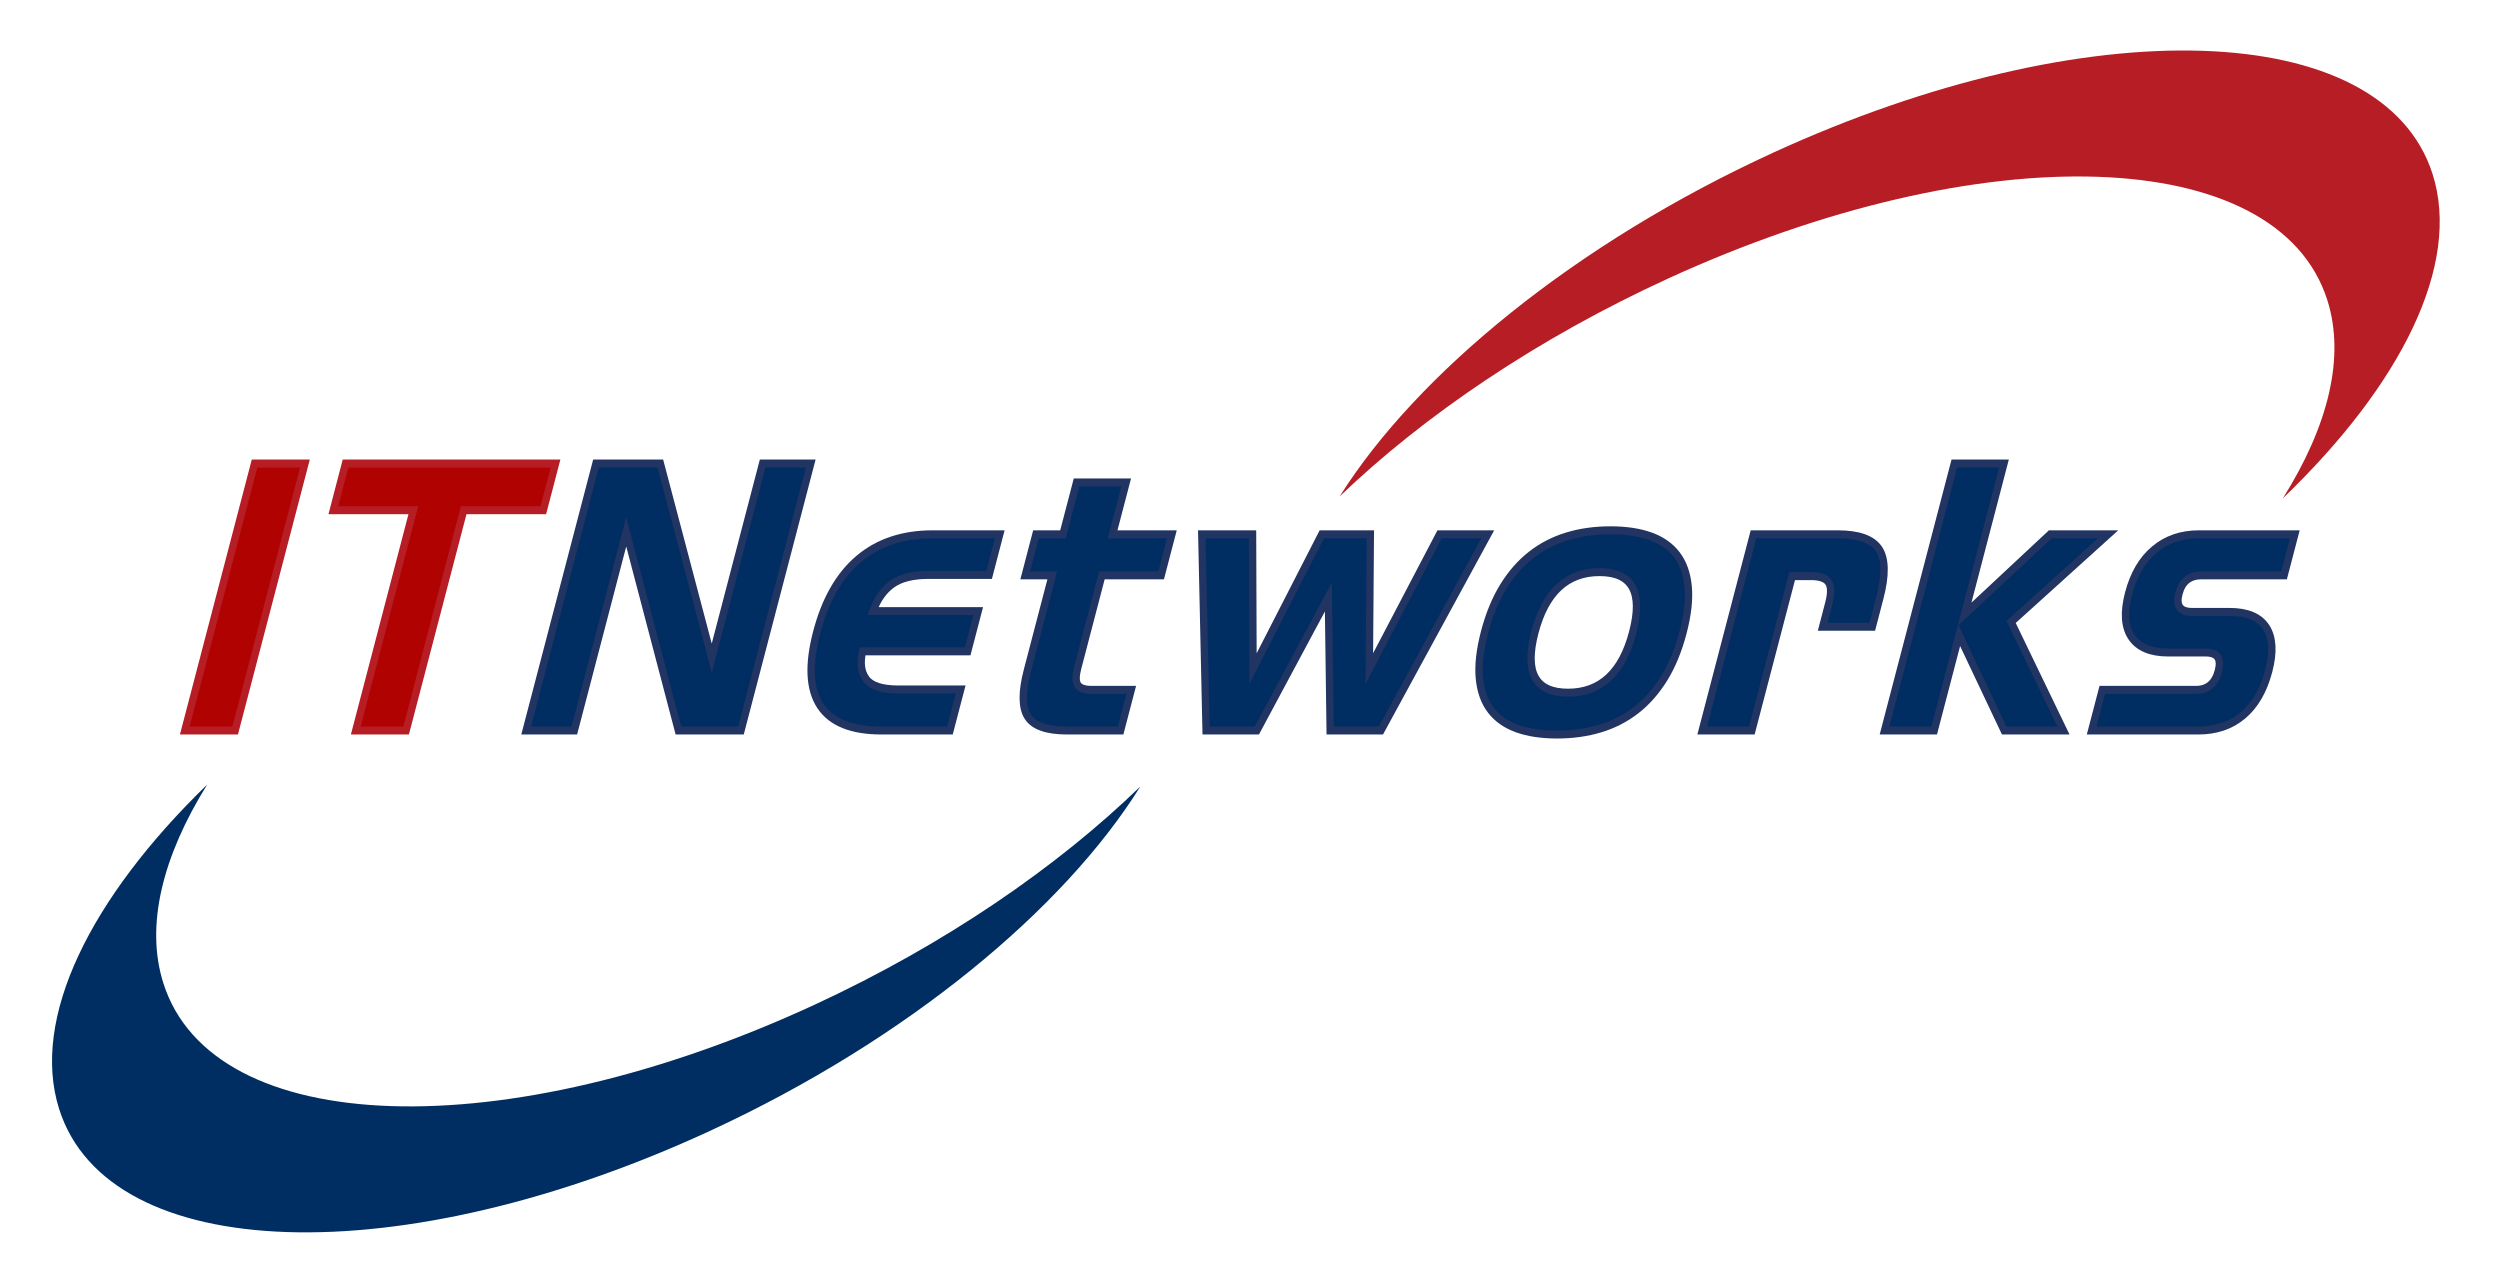 <?xml version="1.0" encoding="UTF-8" standalone="no"?>
<!-- Created with Inkscape (http://www.inkscape.org/) -->

<svg
   xmlns:dc="http://purl.org/dc/elements/1.1/"
   xmlns:cc="http://creativecommons.org/ns#"
   xmlns:rdf="http://www.w3.org/1999/02/22-rdf-syntax-ns#"
   xmlns:svg="http://www.w3.org/2000/svg"
   xmlns="http://www.w3.org/2000/svg"
   xmlns:sodipodi="http://sodipodi.sourceforge.net/DTD/sodipodi-0.dtd"
   xmlns:inkscape="http://www.inkscape.org/namespaces/inkscape"
   version="1.1"
   id="svg2"
   xml:space="preserve"
   width="479.559"
   height="244.564"
   viewBox="0 0 479.559 244.564"
   sodipodi:docname="ITN-New-Logo.svg"
   inkscape:export-filename="M:\iTernal Networks - Marketing\Logos\2018 new logo\g12.png"
   inkscape:export-xdpi="200.09967"
   inkscape:export-ydpi="200.09967"
   inkscape:version="0.92.4 (5da689c313, 2019-01-14)"><defs
     id="defs6" /><sodipodi:namedview
     pagecolor="#ffffff"
     bordercolor="#666666"
     borderopacity="1"
     objecttolerance="10"
     gridtolerance="10"
     guidetolerance="10"
     inkscape:pageopacity="0"
     inkscape:pageshadow="2"
     inkscape:window-width="1920"
     inkscape:window-height="1009"
     id="namedview4"
     showgrid="false"
     inkscape:zoom="2.2170744"
     inkscape:cx="153.77499"
     inkscape:cy="148.29566"
     inkscape:window-x="1925"
     inkscape:window-y="1072"
     inkscape:window-maximized="1"
     inkscape:current-layer="g10" /><g
     inkscape:groupmode="layer"
     id="layer1"
     inkscape:label="oval"
     transform="translate(48.311,32.184)" /><g
     id="g10"
     inkscape:groupmode="layer"
     inkscape:label="itn_logo"
     transform="matrix(1.333,0,0,-1.333,41.625,236.7)"
     style="display:inline"><g
       id="g12"
       transform="matrix(2.117,0,0,2.298,-4.633,72.448)"
       inkscape:export-xdpi="72"
       inkscape:export-ydpi="72"><path
         d="M 0,0 4.742,16.717 H 8.166 L 3.424,0 Z"
         style="fill:#b61d25;fill-opacity:1;fill-rule:nonzero;stroke:none"
         id="path14"
         inkscape:connector-curvature="0" /></g><g
       id="g16"
       transform="matrix(2.117,0,0,2.298,-4.633,72.448)"
       inkscape:export-xdpi="72"
       inkscape:export-ydpi="72"><path
         d="M 0,0 4.742,16.717 H 8.166 L 5.68,7.951 3.424,0 Z"
         style="fill:#b10202;fill-opacity:1;stroke:#b61d25;stroke-width:0.5;stroke-linecap:butt;stroke-linejoin:miter;stroke-miterlimit:10;stroke-dasharray:none;stroke-opacity:1"
         id="path18"
         inkscape:connector-curvature="0"
         sodipodi:nodetypes="cccccc" /></g><g
       id="g20"
       transform="matrix(2.117,0,0,2.298,19.969,72.448)"
       inkscape:export-xdpi="72"
       inkscape:export-ydpi="72"><path
         d="m 0,0 3.913,13.796 h -5.438 l 0.828,2.921 H 13.578 L 12.75,13.796 H 7.337 L 3.424,0 Z"
         style="fill:#b61d25;fill-opacity:1;fill-rule:nonzero;stroke:none"
         id="path22"
         inkscape:connector-curvature="0" /></g><g
       id="g24"
       transform="matrix(2.117,0,0,2.298,19.969,72.448)"
       inkscape:export-xdpi="72"
       inkscape:export-ydpi="72"><path
         d="m 0,0 3.913,13.796 h -5.438 l 0.828,2.921 H 13.578 L 12.75,13.796 H 7.337 L 3.424,0 Z"
         style="fill:#b10202;fill-opacity:1;stroke:#b61d25;stroke-width:0.5;stroke-linecap:butt;stroke-linejoin:miter;stroke-miterlimit:10;stroke-dasharray:none;stroke-opacity:1"
         id="path26"
         inkscape:connector-curvature="0" /></g><g
       id="g28"
       transform="matrix(2.117,0,0,2.298,66.397,72.448)"
       inkscape:export-xdpi="72"
       inkscape:export-ydpi="72"><path
         d="M 0,0 -3.547,12.437 -7.074,0 h -3.274 l 4.743,16.717 h 4.38 L 2.268,4.532 5.725,16.717 H 8.996 L 4.254,0 Z"
         style="fill:#213462;fill-opacity:1;fill-rule:nonzero;stroke:none"
         id="path30"
         inkscape:connector-curvature="0" /></g><g
       id="g32"
       transform="matrix(2.117,0,0,2.298,66.397,72.448)"
       inkscape:export-xdpi="72"
       inkscape:export-ydpi="72"><path
         d="M 0,0 -3.547,12.437 -7.074,0 h -3.274 l 4.743,16.717 h 4.38 L 2.268,4.532 5.725,16.717 H 8.996 L 4.254,0 Z"
         style="fill:#002e62;fill-opacity:1;stroke:#213462;stroke-width:0.5;stroke-linecap:butt;stroke-linejoin:miter;stroke-miterlimit:10;stroke-dasharray:none;stroke-opacity:1"
         id="path34"
         inkscape:connector-curvature="0" /></g><g
       id="g44"
       transform="matrix(2.117,0,0,2.298,95.614,72.448)"><path
         d="m 0,0 c -2.031,0 -3.416,0.516 -4.155,1.549 -0.74,1.032 -0.822,2.563 -0.245,4.594 0.576,2.03 1.527,3.563 2.851,4.594 1.326,1.033 3.003,1.549 5.034,1.549 H 8.042 L 7.321,9.743 H 3.192 C 2.135,9.743 1.317,9.554 0.74,9.177 0.164,8.799 -0.274,8.232 -0.572,7.477 h 7.15 L 5.863,4.959 h -7.15 C -1.463,4.222 -1.377,3.638 -1.027,3.211 -0.679,2.782 0.049,2.568 1.156,2.568 H 5.387 L 4.658,0 Z"
         style="fill:#213462;fill-opacity:1;fill-rule:nonzero;stroke:none"
         id="path46"
         inkscape:connector-curvature="0" /></g><g
       id="g48"
       transform="matrix(2.117,0,0,2.298,95.614,72.448)"><path
         d="m 0,0 c -2.031,0 -3.416,0.516 -4.155,1.549 -0.74,1.032 -0.822,2.563 -0.245,4.594 0.576,2.03 1.527,3.563 2.851,4.594 1.326,1.033 3.003,1.549 5.034,1.549 H 8.042 L 7.321,9.743 H 3.192 C 2.135,9.743 1.317,9.554 0.74,9.177 0.164,8.799 -0.274,8.232 -0.572,7.477 h 7.15 L 5.863,4.959 h -7.15 C -1.463,4.222 -1.377,3.638 -1.027,3.211 -0.679,2.782 0.049,2.568 1.156,2.568 H 5.387 L 4.658,0 Z"
         style="fill:#002e62;fill-opacity:1;stroke:#213462;stroke-width:0.5;stroke-linecap:butt;stroke-linejoin:miter;stroke-miterlimit:10;stroke-dasharray:none;stroke-opacity:1"
         id="path50"
         inkscape:connector-curvature="0" /></g><g
       id="g52"
       transform="matrix(2.117,0,0,2.298,122.304,72.448)"><path
         d="m 0,0 c -1.359,0 -2.244,0.286 -2.652,0.856 -0.409,0.571 -0.42,1.537 -0.035,2.896 l 1.693,5.966 h -1.838 l 0.728,2.568 h 1.838 l 0.922,3.247 H 4.029 L 3.107,12.286 H 7.136 L 6.408,9.718 H 2.379 L 0.729,3.903 C 0.592,3.415 0.594,3.067 0.736,2.858 0.878,2.647 1.191,2.544 1.679,2.544 H 4.372 L 3.65,0 Z"
         style="fill:#213462;fill-opacity:1;fill-rule:nonzero;stroke:none"
         id="path54"
         inkscape:connector-curvature="0" /></g><g
       id="g56"
       transform="matrix(2.117,0,0,2.298,122.304,72.448)"><path
         d="m 0,0 c -1.359,0 -2.244,0.286 -2.652,0.856 -0.409,0.571 -0.42,1.537 -0.035,2.896 l 1.693,5.966 h -1.838 l 0.728,2.568 h 1.838 l 0.922,3.247 H 4.029 L 3.107,12.286 H 7.136 L 6.408,9.718 H 2.379 L 0.729,3.903 C 0.592,3.415 0.594,3.067 0.736,2.858 0.878,2.647 1.191,2.544 1.679,2.544 H 4.372 L 3.65,0 Z"
         style="fill:#002e62;fill-opacity:1;stroke:#213462;stroke-width:0.5;stroke-linecap:butt;stroke-linejoin:miter;stroke-miterlimit:10;stroke-dasharray:none;stroke-opacity:1"
         id="path58"
         inkscape:connector-curvature="0" /></g><g
       id="g60"
       transform="matrix(2.117,0,0,2.298,160.189,72.448)"><path
         d="M 0,0 -0.121,8.358 -4.984,0 h -3.45 l -0.292,12.286 h 3.45 l 0.032,-8.408 4.676,8.408 H 2.73 L 2.661,3.878 7.438,12.286 h 3.273 L 3.449,0 Z"
         style="fill:#213462;fill-opacity:1;fill-rule:nonzero;stroke:none"
         id="path62"
         inkscape:connector-curvature="0" /></g><g
       id="g64"
       transform="matrix(2.117,0,0,2.298,160.189,72.448)"><path
         d="M 0,0 -0.121,8.358 -4.984,0 h -3.45 l -0.292,12.286 h 3.45 l 0.032,-8.408 4.676,8.408 H 2.73 L 2.661,3.878 7.438,12.286 h 3.273 L 3.449,0 Z"
         style="fill:#002e62;fill-opacity:1;stroke:#213462;stroke-width:0.5;stroke-linecap:butt;stroke-linejoin:miter;stroke-miterlimit:10;stroke-dasharray:none;stroke-opacity:1"
         id="path66"
         inkscape:connector-curvature="0" /></g><g
       id="g68"
       transform="matrix(2.117,0,0,2.298,194.417,77.888)"><path
         d="M 0,0 C 2.215,0 3.681,1.259 4.395,3.776 5.108,6.293 4.357,7.552 2.143,7.552 -0.073,7.552 -1.539,6.293 -2.253,3.776 -2.967,1.259 -2.216,0 0,0 M 7.818,3.776 C 7.504,2.668 7.077,1.712 6.539,0.906 5.999,0.101 5.365,-0.563 4.64,-1.083 3.912,-1.604 3.099,-1.989 2.196,-2.241 1.294,-2.493 0.314,-2.619 -0.742,-2.619 c -1.059,0 -1.967,0.126 -2.727,0.378 -0.76,0.252 -1.353,0.637 -1.785,1.158 -0.432,0.52 -0.689,1.184 -0.771,1.989 -0.082,0.806 0.034,1.762 0.348,2.87 0.315,1.108 0.741,2.064 1.281,2.87 0.539,0.805 1.171,1.469 1.898,1.989 0.727,0.52 1.541,0.906 2.443,1.157 0.903,0.252 1.883,0.378 2.94,0.378 1.056,0 1.966,-0.126 2.725,-0.378 C 6.369,9.541 6.965,9.155 7.396,8.635 7.827,8.115 8.085,7.451 8.167,6.646 8.249,5.84 8.133,4.884 7.818,3.776"
         style="fill:#213462;fill-opacity:1;fill-rule:nonzero;stroke:none"
         id="path70"
         inkscape:connector-curvature="0" /></g><g
       id="g72"
       transform="matrix(2.117,0,0,2.298,194.417,77.888)"><path
         d="M 0,0 C 2.215,0 3.681,1.259 4.395,3.776 5.108,6.293 4.357,7.552 2.143,7.552 -0.073,7.552 -1.539,6.293 -2.253,3.776 -2.967,1.259 -2.216,0 0,0 Z M 7.818,3.776 C 7.504,2.668 7.077,1.712 6.539,0.906 5.999,0.101 5.365,-0.563 4.64,-1.083 3.912,-1.604 3.099,-1.989 2.196,-2.241 1.294,-2.493 0.314,-2.619 -0.742,-2.619 c -1.059,0 -1.967,0.126 -2.727,0.378 -0.76,0.252 -1.353,0.637 -1.785,1.158 -0.432,0.52 -0.689,1.184 -0.771,1.989 -0.082,0.806 0.034,1.762 0.348,2.87 0.315,1.108 0.741,2.064 1.281,2.87 0.539,0.805 1.171,1.469 1.898,1.989 0.727,0.52 1.541,0.906 2.443,1.157 0.903,0.252 1.883,0.378 2.94,0.378 1.056,0 1.966,-0.126 2.725,-0.378 C 6.369,9.541 6.965,9.155 7.396,8.635 7.827,8.115 8.085,7.451 8.167,6.646 8.249,5.84 8.133,4.884 7.818,3.776 Z"
         style="fill:#002e62;fill-opacity:1;stroke:#213462;stroke-width:0.5;stroke-linecap:butt;stroke-linejoin:miter;stroke-miterlimit:10;stroke-dasharray:none;stroke-opacity:1"
         id="path74"
         inkscape:connector-curvature="0" /></g><g
       id="g76"
       transform="matrix(2.117,0,0,2.298,213.73,72.448)"><path
         d="m 0,0 3.484,12.286 h 5.715 c 1.427,0 2.364,-0.307 2.813,-0.919 0.445,-0.613 0.467,-1.632 0.062,-3.059 L 11.561,6.496 H 8.188 l 0.414,1.46 C 8.777,8.577 8.772,9.017 8.586,9.277 8.399,9.538 8.004,9.667 7.4,9.667 H 6.116 L 3.373,0 Z"
         style="fill:#213462;fill-opacity:1;fill-rule:nonzero;stroke:none"
         id="path78"
         inkscape:connector-curvature="0" /></g><g
       id="g80"
       transform="matrix(2.117,0,0,2.298,213.73,72.448)"><path
         d="m 0,0 3.484,12.286 h 5.715 c 1.427,0 2.364,-0.307 2.813,-0.919 0.445,-0.613 0.467,-1.632 0.062,-3.059 L 11.561,6.496 H 8.188 l 0.414,1.46 C 8.777,8.577 8.772,9.017 8.586,9.277 8.399,9.538 8.004,9.667 7.4,9.667 H 6.116 L 3.373,0 Z"
         style="fill:#002e62;fill-opacity:1;stroke:#213462;stroke-width:0.5;stroke-linecap:butt;stroke-linejoin:miter;stroke-miterlimit:10;stroke-dasharray:none;stroke-opacity:1"
         id="path82"
         inkscape:connector-curvature="0" /></g><g
       id="g84"
       transform="matrix(2.117,0,0,2.298,257.185,72.448)"><path
         d="M 0,0 -3.065,5.966 -4.758,0 h -3.375 l 4.742,16.717 h 3.375 l -2.678,-9.441 5.826,5.01 H 7.06 L 0.468,6.797 4.027,0 Z"
         style="fill:#213462;fill-opacity:1;fill-rule:nonzero;stroke:none"
         id="path86"
         inkscape:connector-curvature="0" /></g><g
       id="g88"
       transform="matrix(2.117,0,0,2.298,257.185,72.448)"><path
         d="M 0,0 -3.065,5.966 -4.758,0 h -3.375 l 4.742,16.717 h 3.375 l -2.678,-9.441 5.826,5.01 H 7.06 L 0.468,6.797 4.027,0 Z"
         style="fill:#002e62;fill-opacity:1;stroke:#213462;stroke-width:0.5;stroke-linecap:butt;stroke-linejoin:miter;stroke-miterlimit:10;stroke-dasharray:none;stroke-opacity:1"
         id="path90"
         inkscape:connector-curvature="0" /></g><g
       id="g92"
       transform="matrix(2.117,0,0,2.298,269.773,72.448)"><path
         d="M 0,0 0.722,2.544 H 7.091 C 7.88,2.544 8.387,2.938 8.61,3.727 8.829,4.499 8.545,4.884 7.756,4.884 H 5.213 C 4.021,4.884 3.188,5.203 2.715,5.84 2.24,6.479 2.173,7.393 2.511,8.585 c 0.339,1.191 0.921,2.106 1.749,2.744 0.826,0.638 1.835,0.957 3.027,0.957 h 6.521 L 13.08,9.718 H 7.465 C 6.66,9.718 6.149,9.34 5.935,8.585 5.716,7.812 6.01,7.426 6.815,7.426 h 2.543 c 1.208,0 2.04,-0.318 2.498,-0.956 C 12.313,5.833 12.372,4.917 12.034,3.727 11.691,2.519 11.111,1.595 10.293,0.957 9.473,0.318 8.459,0 7.252,0 Z"
         style="fill:#213462;fill-opacity:1;fill-rule:nonzero;stroke:none"
         id="path94"
         inkscape:connector-curvature="0" /></g><g
       id="g96"
       transform="matrix(2.117,0,0,2.298,269.773,72.448)"><path
         d="M 0,0 0.722,2.544 H 7.091 C 7.88,2.544 8.387,2.938 8.61,3.727 8.829,4.499 8.545,4.884 7.756,4.884 H 5.213 C 4.021,4.884 3.188,5.203 2.715,5.84 2.24,6.479 2.173,7.393 2.511,8.585 c 0.339,1.191 0.921,2.106 1.749,2.744 0.826,0.638 1.835,0.957 3.027,0.957 h 6.521 L 13.08,9.718 H 7.465 C 6.66,9.718 6.149,9.34 5.935,8.585 5.716,7.812 6.01,7.426 6.815,7.426 h 2.543 c 1.208,0 2.04,-0.318 2.498,-0.956 C 12.313,5.833 12.372,4.917 12.034,3.727 11.691,2.519 11.111,1.595 10.293,0.957 9.473,0.318 8.459,0 7.252,0 Z"
         style="fill:#002e62;fill-opacity:1;stroke:#213462;stroke-width:0.5;stroke-linecap:butt;stroke-linejoin:miter;stroke-miterlimit:10;stroke-dasharray:none;stroke-opacity:1"
         id="path98"
         inkscape:connector-curvature="0" /></g><g
       id="g100"
       transform="matrix(2.117,0,0,2.298,318.821,152.551)"><path
         d="m 0,0 c -3.389,9.751 -23.441,10.35 -44.789,1.339 -13.474,-5.688 -24.24,-13.844 -29.499,-21.539 5.73,5.064 13.445,9.896 22.342,13.652 21.347,9.01 41.4,8.411 44.789,-1.339 1.25,-3.596 0.056,-7.935 -3.017,-12.431 C -2.153,-13.23 1.978,-5.687 0,0"
         style="fill:#b61d25;fill-opacity:1;fill-rule:nonzero;stroke:none"
         id="path102"
         inkscape:connector-curvature="0" /></g><g
       id="g104"
       transform="matrix(2.117,0,0,2.298,-22.715,17.976)"><path
         d="M 0,0 C 3.354,-9.75 23.191,-10.35 44.311,-1.339 57.642,4.349 68.293,12.506 73.495,20.2 67.826,15.136 60.193,10.304 51.392,6.549 30.272,-2.462 10.434,-1.862 7.081,7.888 5.845,11.483 7.025,15.822 10.065,20.319 2.131,13.23 -1.955,5.687 0,0"
         style="fill:#002e62;fill-opacity:1;fill-rule:nonzero;stroke:none"
         id="path106"
         inkscape:connector-curvature="0" /></g></g></svg>